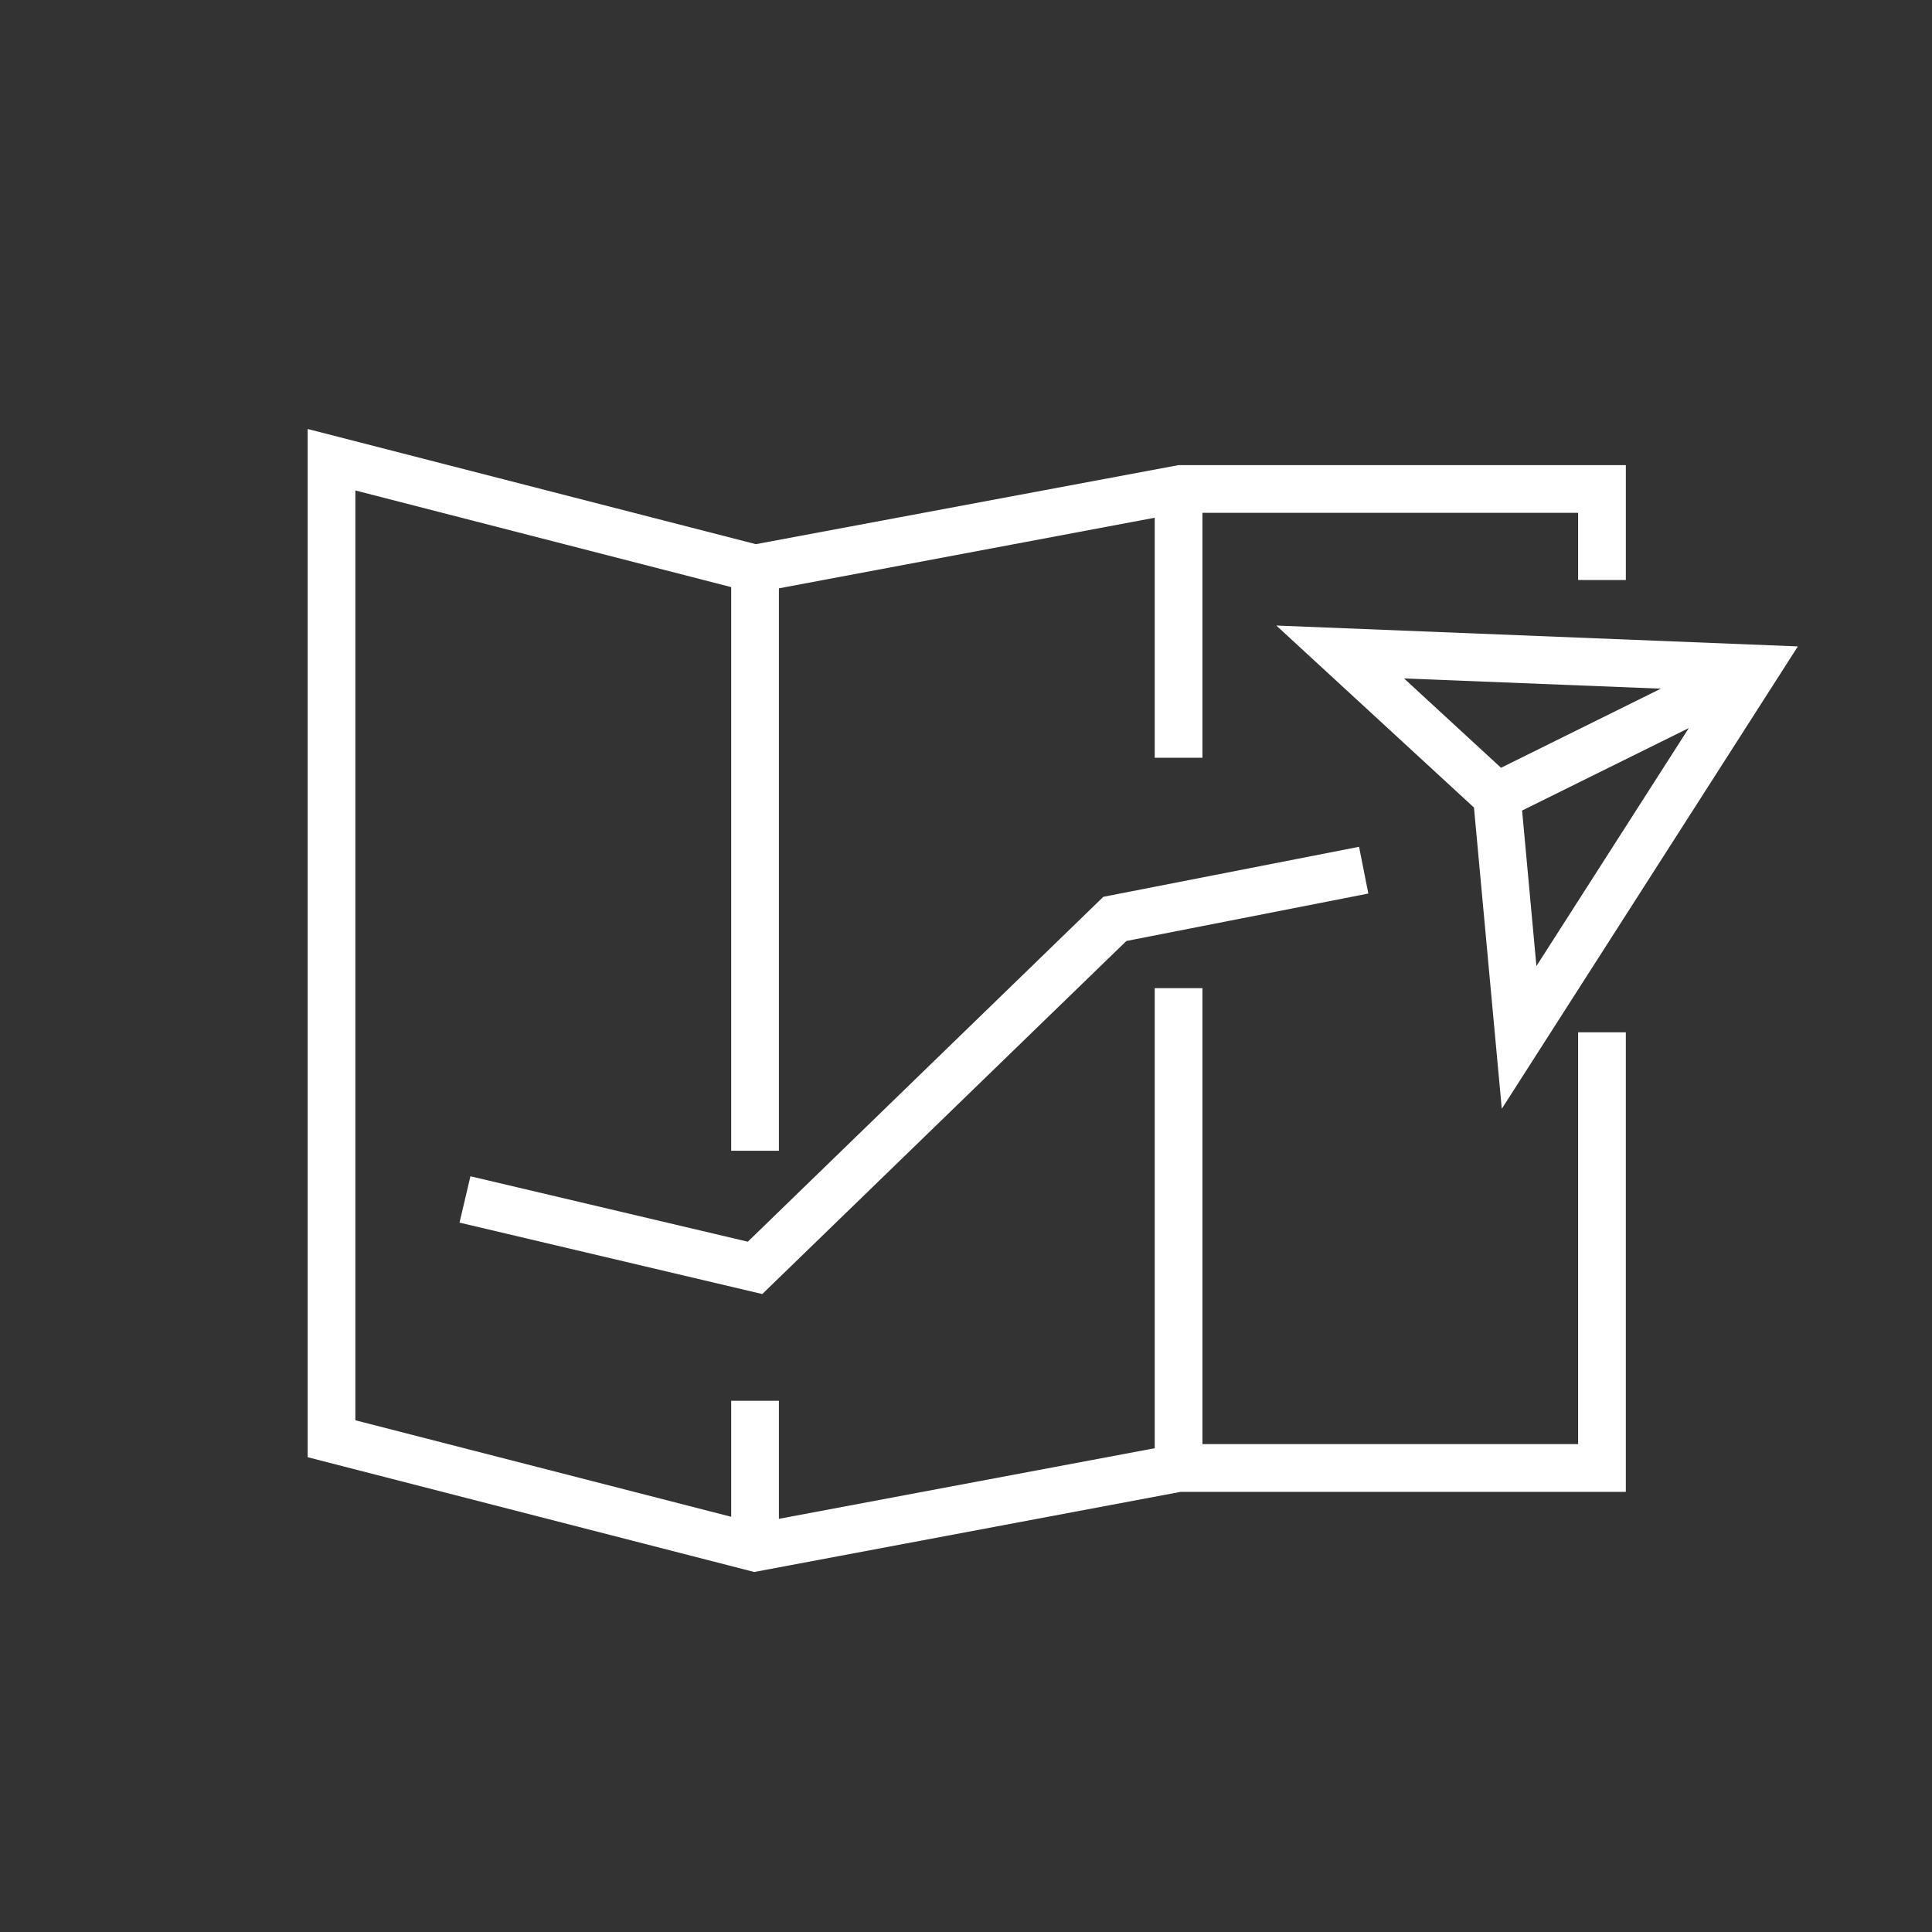 <svg viewBox="0 0 141.73 141.73" xmlns="http://www.w3.org/2000/svg" data-sanitized-data-name="Layer 1" data-name="Layer 1" id="Layer_1"><rect x="0" y="0" width="141.73" height="141.73" fill="#333333" stroke="none"/><defs><style>.cls-1{fill:#fff;stroke-width:0}</style></defs><path d="m108.13 59.25 2.04 22.09 21.72-33.92-38.26-1.53 14.51 13.36Zm4.58 11.62-1.05-11.41 12.23-6.05-11.18 17.46Zm-2.6-14.55L103 49.77l18.84.75-11.72 5.8Z" class="cls-1"></path><path d="M115.77 105.94H88.21V72.49h-3.5v33.75l-27.57 5.18v-8.66h-3.5v8.51l-27.57-7.08V35.98l27.57 7.09v41.35h3.5V43.16l27.57-5.18v17.61h3.5V37.62h27.56v4.93h3.5v-8.43H86.46l-31.01 5.8-32.88-8.45v75.43l32.76 8.42 31.29-5.88h32.65V75.73h-3.5v30.21z" class="cls-1"></path><path d="m54.86 91.09-20.35-4.8-.8 3.4 22.21 5.24 26.71-25.9 17.75-3.48-.68-3.43-18.76 3.67-26.08 25.3z" class="cls-1"></path></svg>